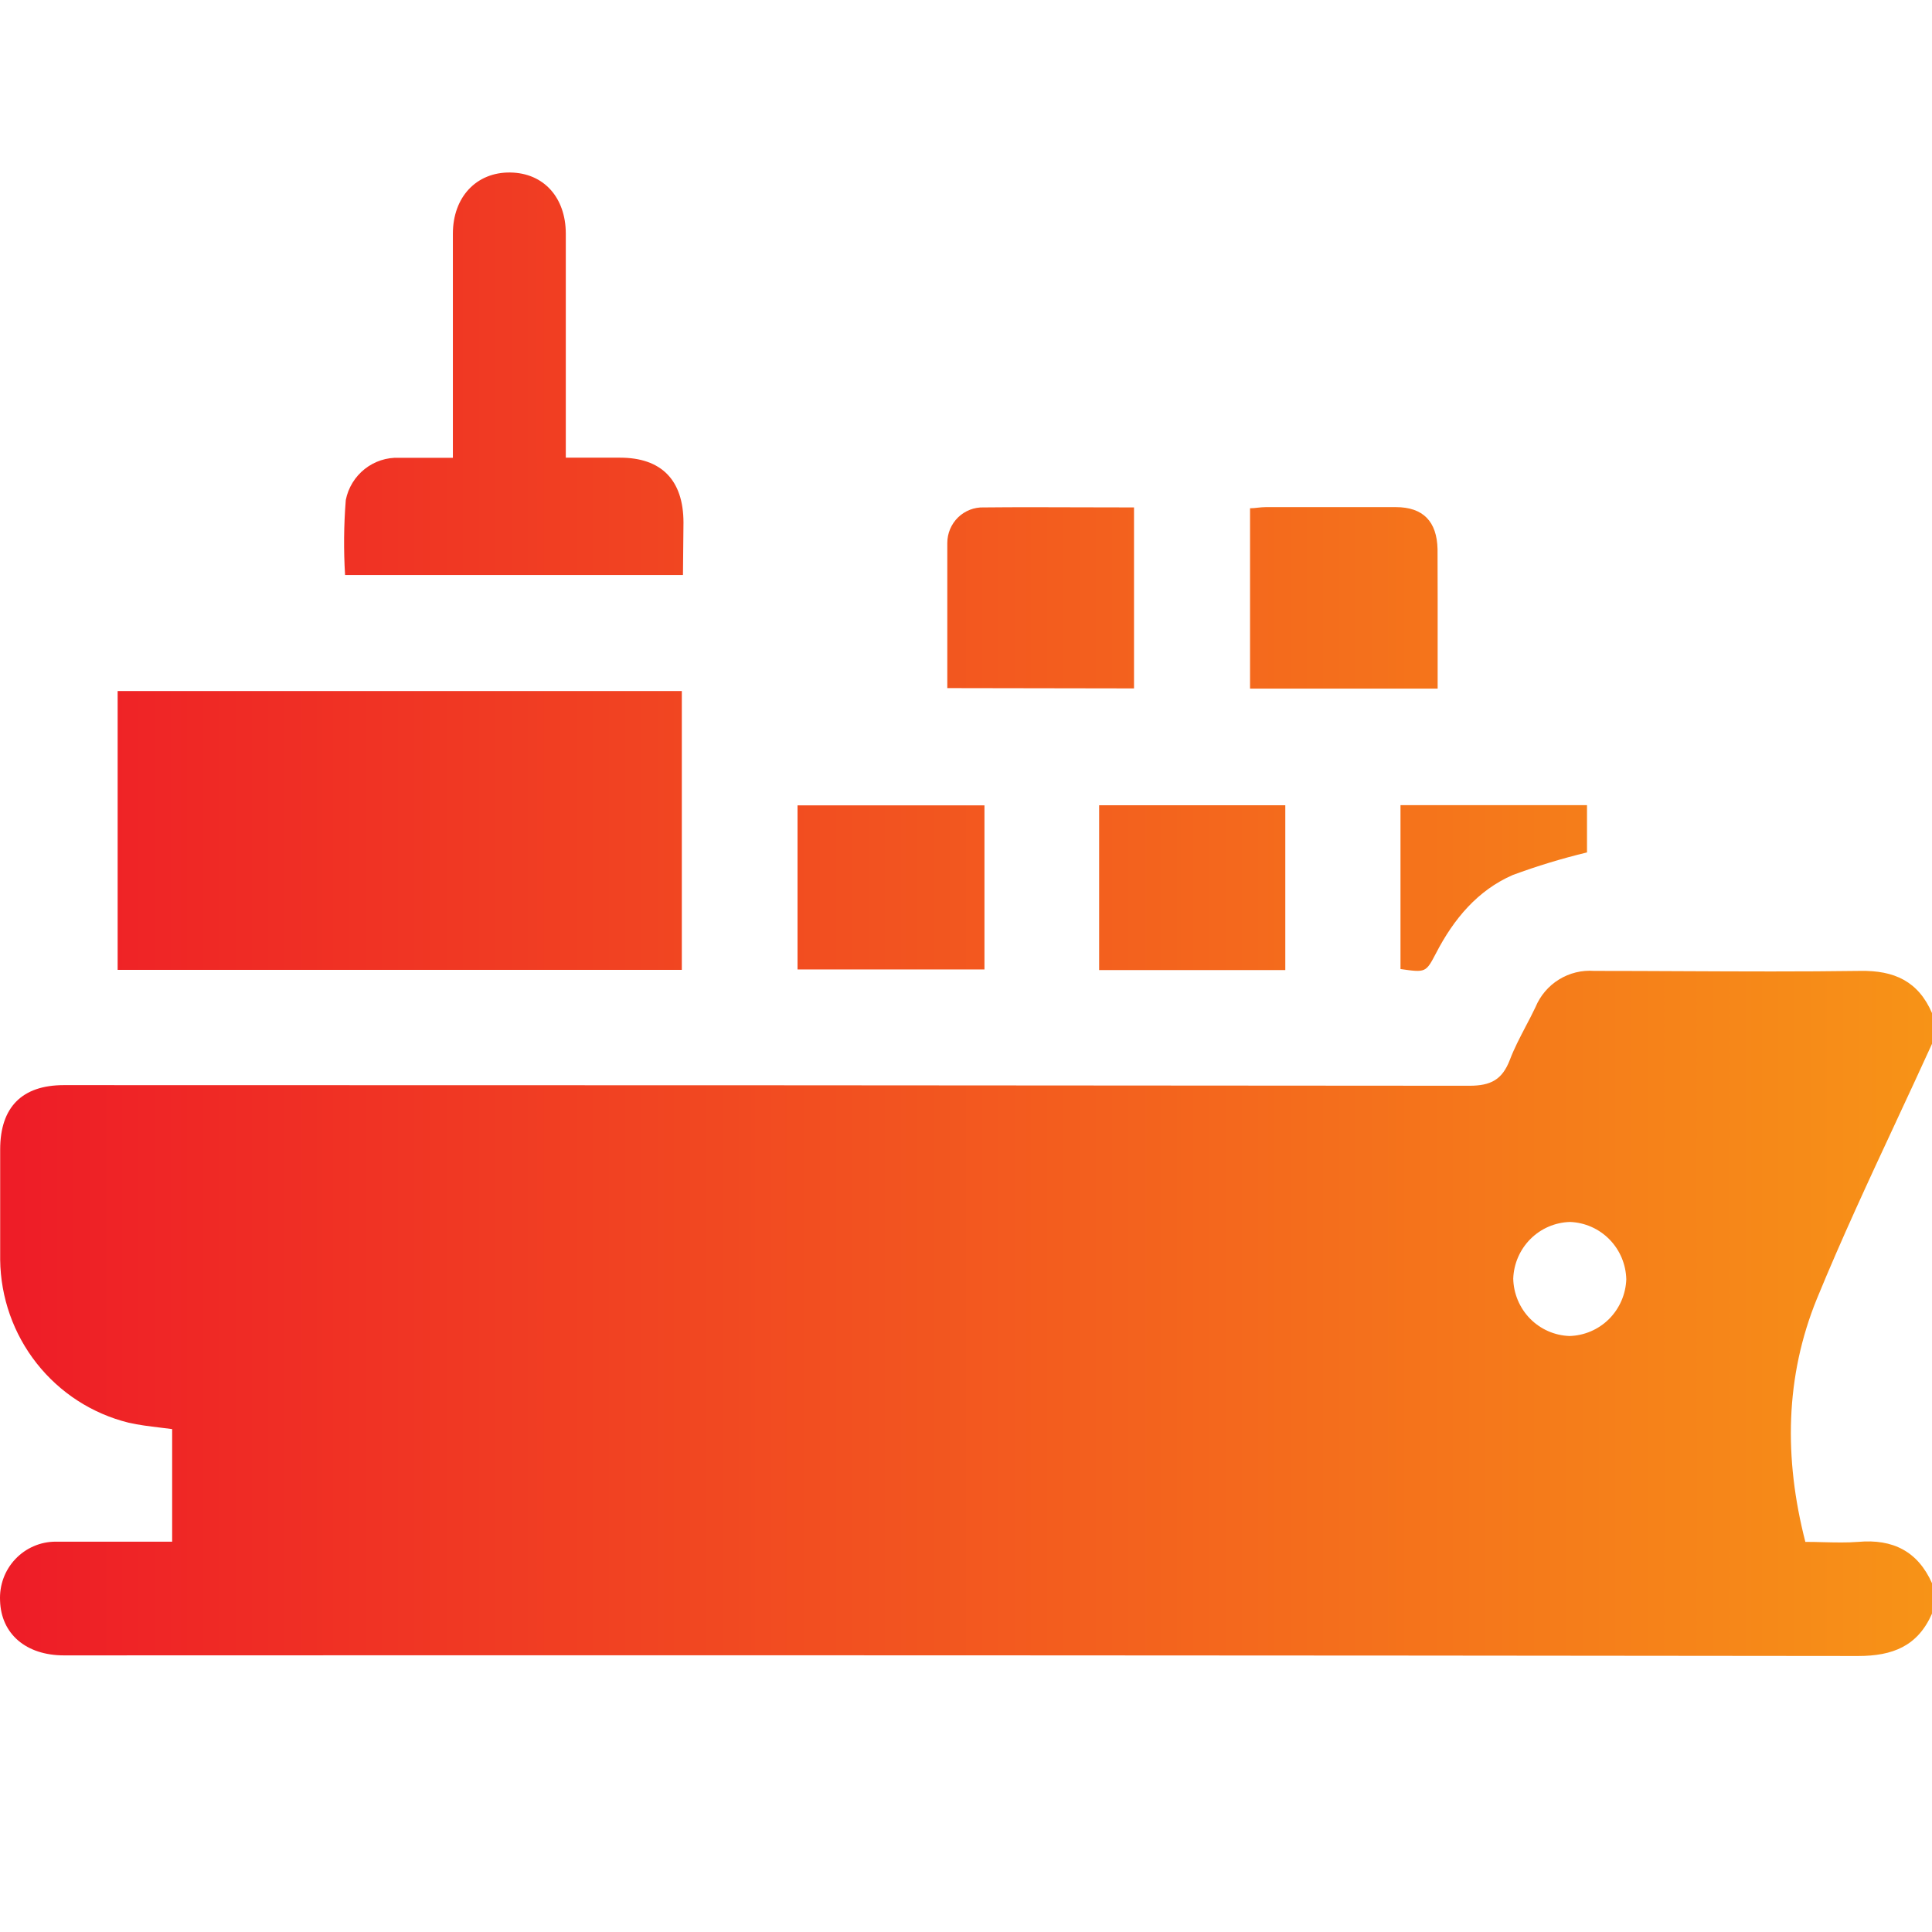 <svg width="56" height="56" viewBox="0 0 56 56" fill="none" xmlns="http://www.w3.org/2000/svg">
<g clip-path="url(#clip0_6371_5330)">
<path fill-rule="evenodd" clip-rule="evenodd" d="M19.796 16.667H10.002C9.958 15.943 9.965 15.216 10.023 14.492C10.094 14.136 10.289 13.818 10.572 13.594C10.855 13.37 11.208 13.255 11.567 13.269H13.127V12.668V6.773C13.127 5.712 13.809 4.988 14.787 5C15.765 5.012 16.397 5.73 16.4 6.767V12.608V13.266H17.974C19.167 13.266 19.808 13.912 19.811 15.141L19.796 16.667ZM19.763 28.112V20.03H3.41V28.112H19.763ZM53.856 48C54.86 48 55.585 47.715 55.999 46.774L56.002 45.894C55.591 44.968 54.866 44.602 53.862 44.692C53.529 44.718 53.192 44.709 52.851 44.701C52.678 44.696 52.504 44.692 52.329 44.692C51.706 42.27 51.742 39.903 52.666 37.64C53.38 35.901 54.174 34.195 54.968 32.491L54.968 32.491L54.968 32.491L54.968 32.49L54.968 32.49L54.968 32.49L54.968 32.49C55.315 31.745 55.662 30.999 56.002 30.252V29.368C55.603 28.443 54.908 28.124 53.915 28.142C52.202 28.166 50.489 28.158 48.775 28.15C47.919 28.146 47.062 28.142 46.205 28.142C45.848 28.116 45.492 28.203 45.187 28.392C44.882 28.58 44.644 28.861 44.506 29.194C44.417 29.383 44.319 29.569 44.221 29.755L44.221 29.755C44.056 30.072 43.889 30.389 43.764 30.72C43.543 31.294 43.215 31.471 42.589 31.471C29.012 31.459 15.432 31.453 1.851 31.453C0.637 31.453 0.005 32.093 0.005 33.319V36.516C0.018 37.608 0.39 38.664 1.064 39.518C1.738 40.373 2.674 40.977 3.726 41.237C4.024 41.305 4.328 41.342 4.629 41.378H4.629C4.75 41.392 4.871 41.407 4.99 41.423V44.686H1.615C1.396 44.686 1.179 44.73 0.977 44.818C0.776 44.905 0.594 45.032 0.443 45.193C0.292 45.353 0.175 45.542 0.099 45.75C0.024 45.957 -0.009 46.178 0.002 46.399C0.032 47.36 0.754 47.982 1.854 47.982C19.188 47.974 36.522 47.98 53.856 48ZM44.348 38.22C44.046 37.911 43.872 37.497 43.862 37.063C43.877 36.63 44.056 36.218 44.361 35.913C44.667 35.607 45.077 35.431 45.508 35.419C45.938 35.435 46.347 35.615 46.65 35.924C46.954 36.233 47.128 36.647 47.139 37.081C47.123 37.515 46.944 37.927 46.638 38.233C46.331 38.538 45.921 38.714 45.49 38.725C45.059 38.709 44.651 38.529 44.348 38.22ZM27.458 15.739V19.945L32.87 19.954V14.708C32.372 14.708 31.88 14.707 31.392 14.705C30.425 14.702 29.471 14.698 28.517 14.708C28.379 14.703 28.242 14.726 28.114 14.776C27.986 14.826 27.869 14.901 27.77 14.997C27.672 15.093 27.593 15.209 27.539 15.336C27.486 15.463 27.458 15.6 27.458 15.739ZM41.671 19.96H36.233V14.732C36.304 14.732 36.377 14.725 36.451 14.716C36.529 14.708 36.609 14.699 36.692 14.699H40.457C41.253 14.699 41.65 15.117 41.668 15.919C41.672 16.917 41.672 17.916 41.671 18.93V18.931V18.932V18.933C41.671 19.273 41.671 19.616 41.671 19.96ZM28.535 28.1V23.344H23.117V28.1H28.535ZM37.255 28.118H31.859V23.341H37.255V28.118ZM43.847 25.363C44.551 25.103 45.27 24.884 46 24.708V23.338H40.594V28.088C41.328 28.193 41.328 28.193 41.626 27.625C42.136 26.64 42.827 25.808 43.847 25.363Z" fill="url(#paint0_linear_6371_5330)"/>
</g>
<defs>
<linearGradient id="paint0_linear_6371_5330" x1="0" y1="26.5" x2="56.002" y2="26.5" gradientUnits="userSpaceOnUse">
<stop stop-color="#EE1C27"/>
<stop offset="1" stop-color="#F79317"/>
</linearGradient>
<clipPath id="clip0_6371_5330">
<rect width="56" height="56" fill="white"/>
</clipPath>
</defs>
</svg>

